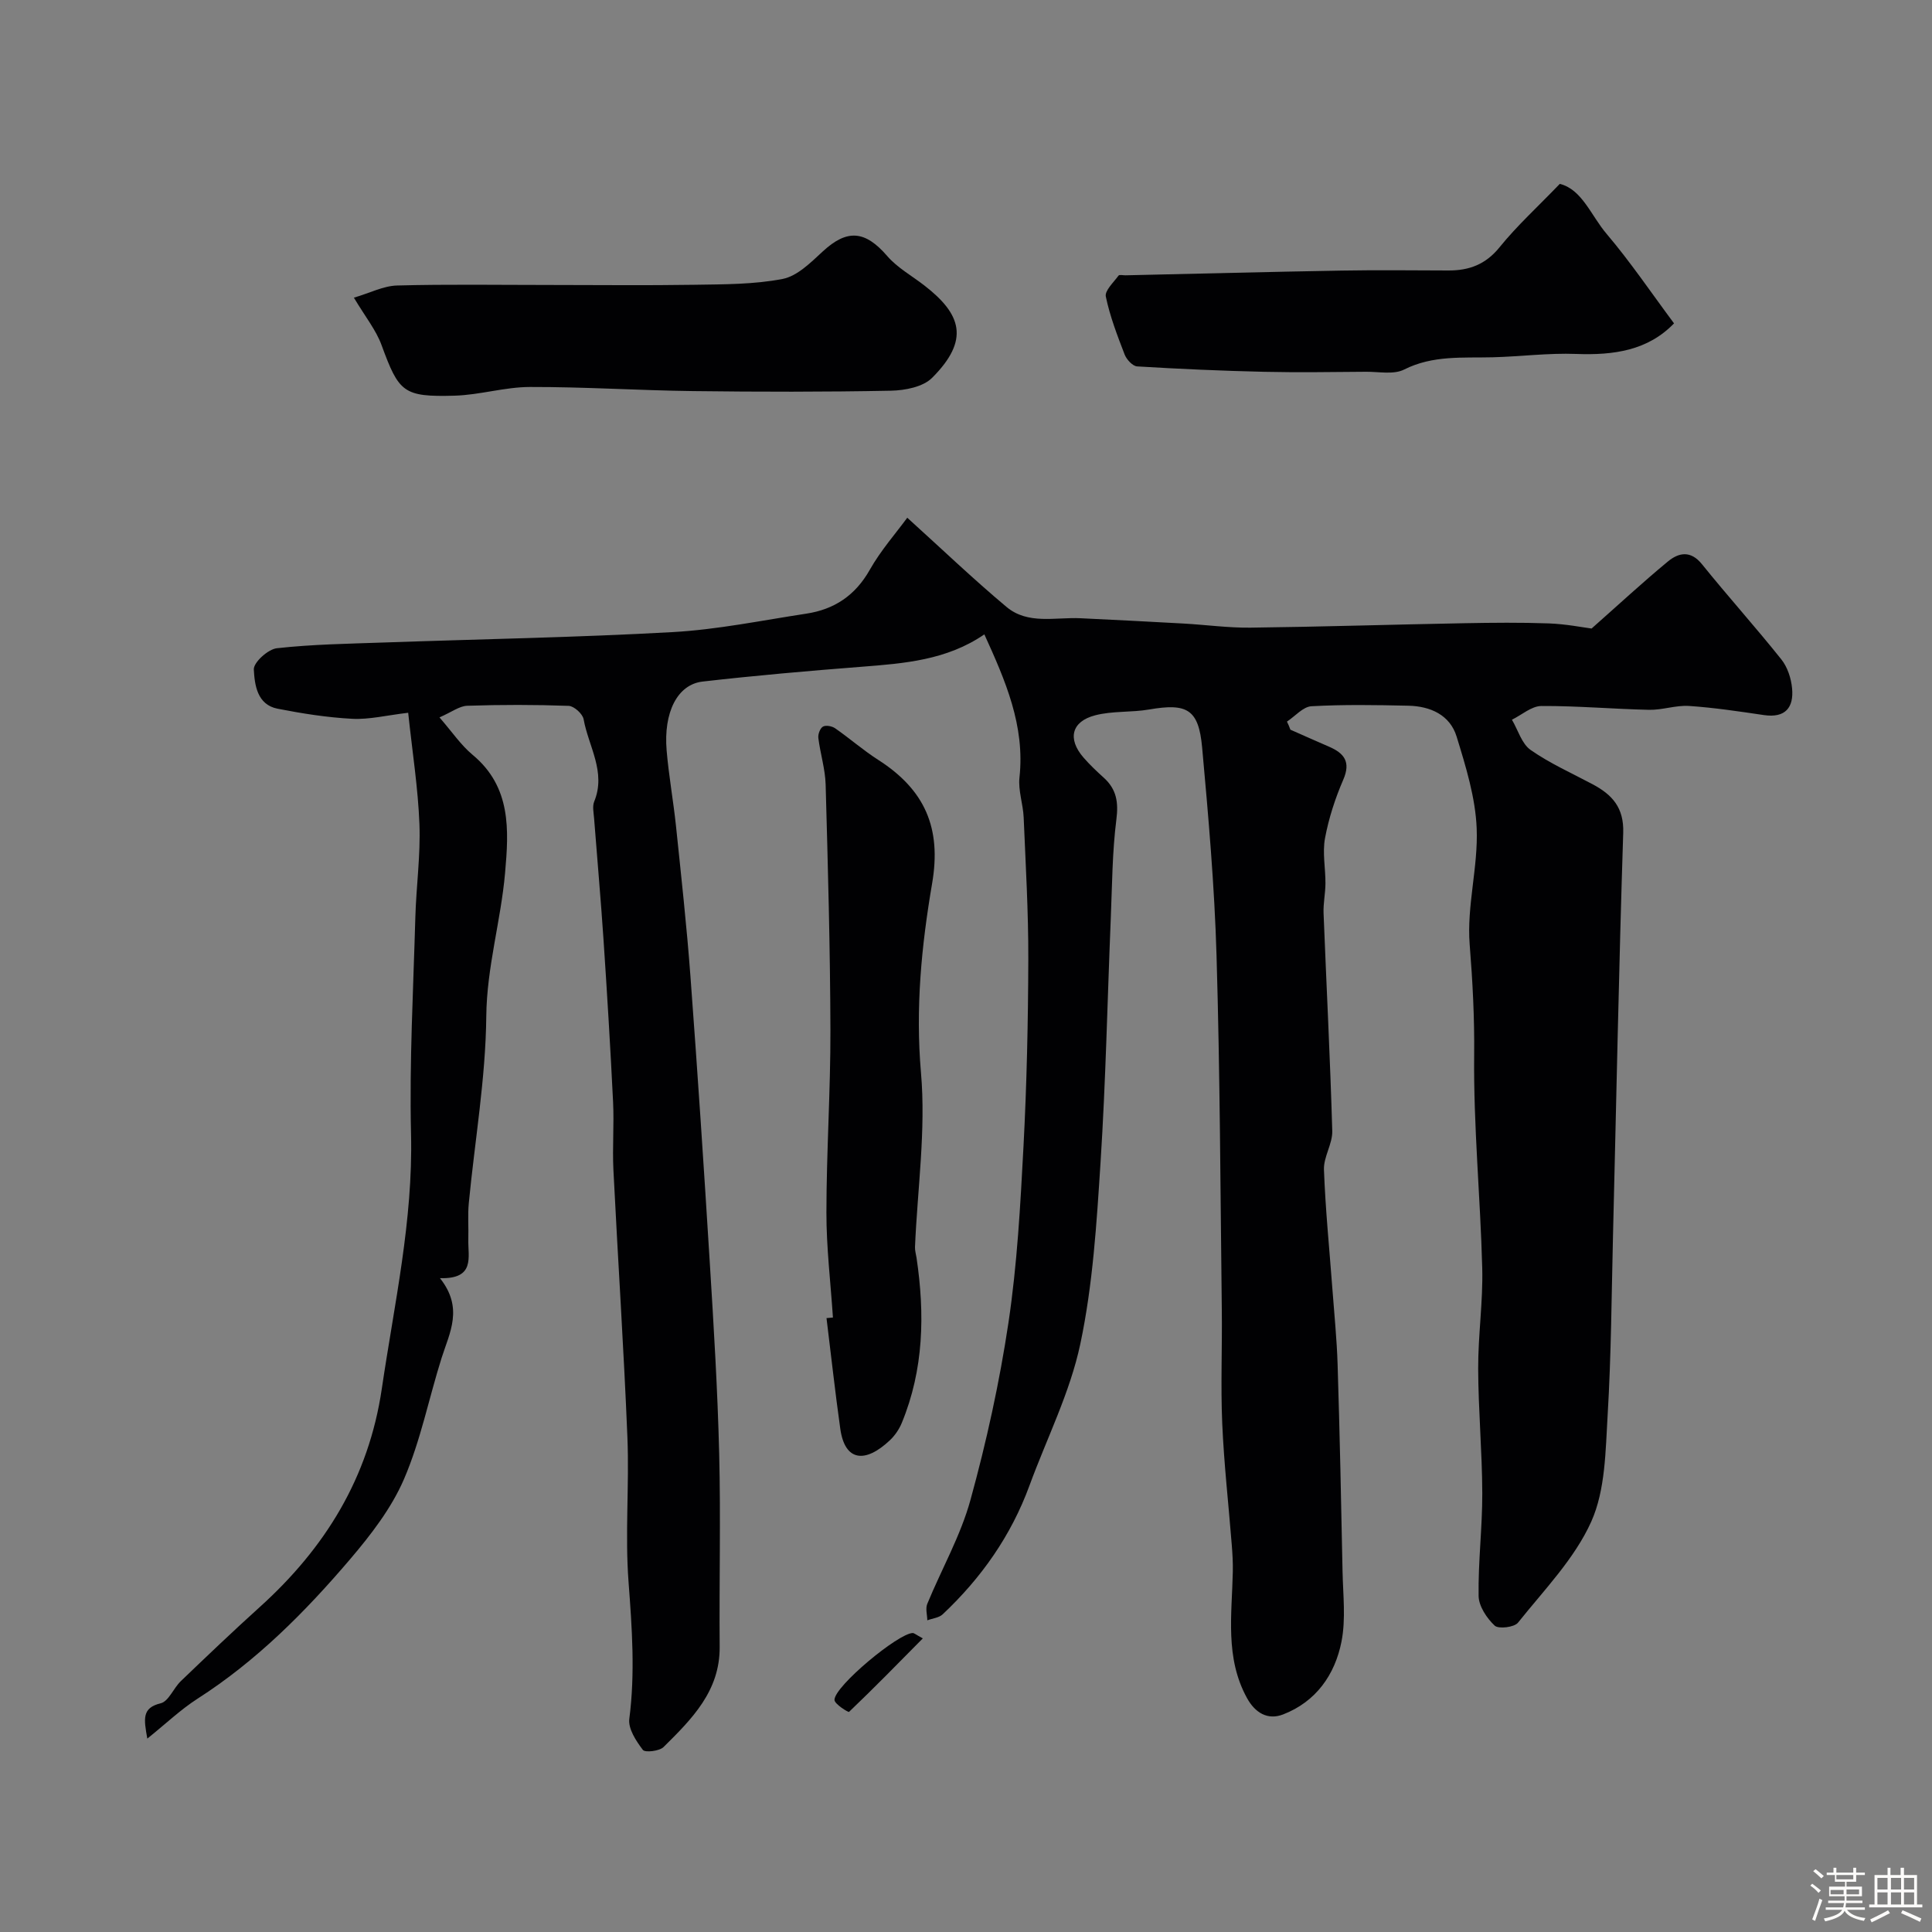 <svg enable-background="new 0 0 400 400" viewBox="0 0 400 400" xmlns="http://www.w3.org/2000/svg"><rect x="0" y="0" width="400" height="400" fill="#808080" stroke="none"/><path d="m374.8 390.4.4-.4c.7.5 1.3 1 1.8 1.4l-.5.5c-.5-.6-1.1-1.1-1.7-1.5zm1 7.3-.6-.3c.5-1.4 1.1-2.8 1.5-4.3.2.1.4.2.6.3-.5 1.3-1 2.8-1.5 4.3zm-.4-10.3.5-.4c.4.3 1 .8 1.7 1.4l-.5.5c-.5-.5-1.1-1-1.7-1.5zm2.5.3h1.7v-1h.6v1h3.5v-1h.6v1h1.8v.5h-1.8v1.4h-2v1h3.2v2h-3.2v.9h3.3v.5h-3.4c0 .3-.1.6-.1.9h4v.5h-3.7c.7.9 1.9 1.5 3.8 1.7-.1.2-.2.4-.3.6-2.1-.4-3.5-1.1-4-2.1-.4 1-1.8 1.7-4 2.2-.1-.2-.2-.4-.3-.6 2.1-.4 3.4-1 3.8-1.8h-3.4v-.5h3.6c.1-.3.1-.6.2-.9h-3.3v-.5h3.4c0-.3 0-.6 0-.9h-3.2v-2h3.3v-1h-2.1v-1.4h-1.7v-.5zm1.1 3.5v1h2.7c0-.3 0-.4 0-.4 0-.1 0-.2 0-.2 0-.1 0-.2 0-.3h-2.7zm1.2-3v.9h3.5v-.9zm4.7 3h-2.6v.6.4h2.6z" fill="#fcfbfa"/><path d="m393.6 386.7h.6v1.5h2.7v6.1h1.1v.6h-11v-.6h1.1v-6.1h2.7v-1.5h.6v1.5h2.1v-1.5zm-2.7 8.8.4.6c-1.2.6-2.5 1.3-3.8 1.9-.1-.2-.2-.4-.3-.6 1.2-.6 2.5-1.2 3.7-1.9zm-2.2-6.7v2.4h2.1v-2.4zm0 3v2.5h2.1v-2.5zm2.8-3v2.4h2.1v-2.4zm0 3v2.5h2.1v-2.5zm6 6.1c-1.4-.7-2.7-1.3-3.9-1.8l.3-.6c1.5.6 2.7 1.2 3.9 1.7zm-1.2-9.1h-2.1v2.4h2.1zm-2.1 3v2.5h2.1v-2.5z" fill="#fcfbfa"/><g fill="#010103"><path d="m267.16 151.07c2.66 1.17 5.3 2.36 7.97 3.51 3.17 1.36 4.59 3.15 2.97 6.87-1.67 3.86-3 7.96-3.77 12.09-.56 3.01.11 6.24.09 9.37-.01 2.05-.47 4.11-.39 6.15.59 15.03 1.37 30.05 1.8 45.09.08 2.65-1.81 5.36-1.72 8 .3 8.22 1.13 16.42 1.74 24.62.39 5.26.93 10.52 1.09 15.79.44 14.26.74 28.53 1.02 42.8.1 4.85.7 9.85-.22 14.52-1.35 6.85-5.28 12.45-12.1 15.08-3.17 1.22-5.78-.32-7.47-3.41-4.58-8.33-3.11-17.3-2.93-26.14.04-1.87-.07-3.75-.22-5.61-.66-8.37-1.61-16.72-1.97-25.1-.34-7.85.01-15.73-.09-23.59-.29-24.43-.37-48.87-1.09-73.3-.42-14.36-1.68-28.72-2.98-43.04-.72-7.94-3.12-9.23-10.95-7.88-3.7.64-7.62.27-11.21 1.21-4.91 1.28-5.74 4.88-2.43 8.71 1.3 1.51 2.77 2.89 4.25 4.23 2.63 2.39 3.04 5.08 2.58 8.66-.85 6.71-.87 13.53-1.15 20.31-.7 16.87-1.04 33.76-2.12 50.6-.81 12.6-1.59 25.34-4.19 37.63-2.13 10.07-6.95 19.56-10.53 29.33-3.8 10.37-9.97 19.13-17.96 26.65-.77.73-2.11.84-3.19 1.25-.02-1.14-.41-2.43-.01-3.4 2.96-7.2 6.91-14.11 8.95-21.55 3.32-12.06 6.02-24.37 7.87-36.74 1.79-12.01 2.46-24.22 3.1-36.37.68-12.92.96-25.86 1-38.8.03-9.79-.55-19.58-.96-29.36-.12-2.77-1.16-5.58-.87-8.27 1.17-10.74-2.91-20.06-7.27-29.64-7.79 5.35-16.6 6.02-25.46 6.71-10.97.85-21.94 1.81-32.87 3.06-5.23.6-8.12 6.38-7.45 14.27.44 5.21 1.38 10.38 1.93 15.58 1.08 10.39 2.23 20.78 3 31.19 1.47 19.72 2.78 39.46 4 59.2.82 13.19 1.62 26.39 1.95 39.6.33 13.32-.01 26.66.1 39.99.08 9.19-5.79 14.99-11.61 20.76-.87.86-3.84 1.19-4.29.6-1.4-1.84-3.07-4.38-2.81-6.42 1.23-9.47.56-18.81-.15-28.27-.76-9.94.16-20-.24-29.98-.75-18.48-1.98-36.94-2.9-55.42-.23-4.69.16-9.4-.07-14.09-.55-11.21-1.23-22.41-1.98-33.6-.56-8.37-1.31-16.73-1.95-25.09-.09-1.16-.38-2.48.02-3.47 2.52-6.12-1.18-11.42-2.19-17.05-.2-1.12-1.99-2.73-3.09-2.77-6.99-.25-14-.25-20.99-.02-1.63.05-3.22 1.3-5.76 2.41 2.58 2.96 4.42 5.72 6.86 7.75 8.01 6.65 7.51 15.54 6.72 24.45-.87 9.93-3.79 19.49-3.89 29.68-.13 12.9-2.38 25.78-3.62 38.68-.24 2.48-.03 5-.1 7.49-.1 3.66 1.5 8.26-5.87 8.05 4.92 6.19 2 11.27.34 16.51-2.64 8.36-4.34 17.1-7.79 25.1-2.6 6.03-6.86 11.54-11.17 16.6-9.3 10.91-19.38 21.05-31.59 28.87-3.49 2.24-6.54 5.17-10.38 8.25-.73-4.1-1.14-6.36 2.76-7.31 1.66-.4 2.66-3.14 4.18-4.59 5.38-5.16 10.77-10.31 16.3-15.3 13.56-12.23 22.59-26.8 25.31-45.25 2.58-17.52 6.48-34.8 6.05-52.73-.35-14.92.47-29.87.89-44.8.18-6.44 1.09-12.89.85-19.3-.28-7.47-1.46-14.91-2.33-23.11-4.49.53-8.06 1.43-11.58 1.25-5.18-.27-10.36-1.09-15.46-2.09-4.25-.83-4.75-4.96-4.92-8.12-.08-1.45 2.94-4.2 4.77-4.4 7.38-.82 14.84-.93 22.28-1.19 19.89-.7 39.81-1.04 59.68-2.15 9.26-.52 18.45-2.42 27.66-3.82 5.8-.88 10.14-3.77 13.14-9.08 2.29-4.05 5.44-7.61 7.76-10.78 7.23 6.54 13.69 12.73 20.54 18.46 4.44 3.73 10.13 2.1 15.34 2.35 7.13.34 14.25.7 21.37 1.1 4.6.26 9.2.9 13.79.85 14.77-.18 29.53-.65 44.3-.92 5.83-.11 11.67-.17 17.5.04 3.53.13 7.05.83 8.84 1.06 5.59-4.94 10.57-9.56 15.8-13.88 2.23-1.84 4.7-2.36 7.06.57 5.36 6.65 11.09 13.01 16.42 19.69 1.28 1.6 2.04 3.93 2.23 6 .38 3.96-1.39 6.19-5.82 5.54-5.15-.76-10.32-1.54-15.51-1.89-2.73-.18-5.52.86-8.27.8-7.44-.16-14.87-.83-22.3-.79-2.04.01-4.06 1.84-6.1 2.84 1.26 2.13 2.02 4.97 3.87 6.26 3.99 2.79 8.52 4.8 12.85 7.11 4.03 2.15 6.49 4.82 6.32 10.05-.9 27.85-1.43 55.72-2.12 83.58-.3 12.3-.37 24.61-1.1 36.88-.45 7.47-.45 15.55-3.39 22.13-3.46 7.71-9.78 14.17-15.17 20.93-.77.97-4.04 1.36-4.83.62-1.64-1.54-3.29-4.02-3.33-6.13-.11-7.09.78-14.2.76-21.3-.03-8.6-.82-17.2-.85-25.8-.02-6.93 1.02-13.88.84-20.8-.38-14.71-1.83-29.41-1.67-44.11.08-7.71-.32-15.23-.93-22.89-.63-7.93 1.78-16.06 1.45-24.05-.26-6.38-2.25-12.79-4.15-18.98-1.38-4.5-5.45-6.3-9.99-6.4-6.69-.15-13.4-.26-20.07.11-1.74.1-3.38 2.07-5.07 3.18.27.51.49 1.09.71 1.67z"/><path d="m73.27 61.63c3.31-.97 6.11-2.44 8.94-2.52 10.49-.28 20.99-.11 31.49-.11 10.03 0 20.07.12 30.09-.04 6.1-.1 12.31-.06 18.25-1.21 3.03-.59 5.82-3.4 8.29-5.68 5.07-4.69 8.79-4.36 13.37.95 2.09 2.42 5.08 4.07 7.66 6.07 7.74 5.99 9.44 11.3 1.63 19.13-1.88 1.89-5.61 2.61-8.52 2.67-13.66.27-27.32.25-40.98.08-11.27-.14-22.53-.88-33.79-.85-5.19.01-10.36 1.65-15.57 1.8-10.66.3-11.54-.69-15.13-10.46-1.13-3.11-3.33-5.81-5.73-9.83z"/><path d="m172.45 272.78c-.48-7.25-1.36-14.51-1.35-21.76.01-12.6.86-25.19.83-37.79-.05-16.93-.52-33.87-.99-50.8-.09-3.22-1.11-6.4-1.51-9.63-.1-.77.35-2.01.95-2.36.59-.35 1.87-.11 2.52.34 3.03 2.1 5.82 4.56 8.92 6.54 9.7 6.21 13.12 14.14 11.17 25.56-2.22 12.97-3.47 25.87-2.31 39.22 1.04 11.9-.73 24.05-1.24 36.09-.03.74.21 1.48.32 2.22 1.73 11.65 1.51 23.13-3.06 34.2-.55 1.33-1.44 2.63-2.49 3.61-5.07 4.77-9.29 4.38-10.24-2.42-1.07-7.62-1.91-15.27-2.85-22.9.44-.03.88-.08 1.33-.12z"/><path d="m346.59 66.95c-5.43 5.64-12.51 6.62-20.25 6.33-5.74-.22-11.51.54-17.26.69-6.22.16-12.42-.46-18.37 2.54-2.15 1.09-5.22.44-7.87.46-7.02.05-14.05.17-21.07.01-8.79-.2-17.57-.59-26.34-1.12-.93-.06-2.19-1.43-2.59-2.47-1.51-3.92-3.04-7.89-3.89-11.98-.26-1.23 1.61-2.95 2.63-4.35.18-.24.95-.05 1.45-.06 14.93-.33 29.85-.72 44.78-.98 7.36-.13 14.73-.04 22.09-.02 4.26.01 7.68-1.24 10.56-4.8 3.59-4.44 7.86-8.33 12.48-13.13 4.6 1.13 6.47 6.57 9.69 10.35 4.95 5.83 9.26 12.22 13.96 18.53z"/><path d="m191.06 339.21c-5.2 5.27-10.16 10.33-15.28 15.22-.14.13-3.01-1.62-3.01-2.49 0-2.83 13.25-13.82 16.21-13.84.28 0 .57.29 2.08 1.11z"/></g></svg>
